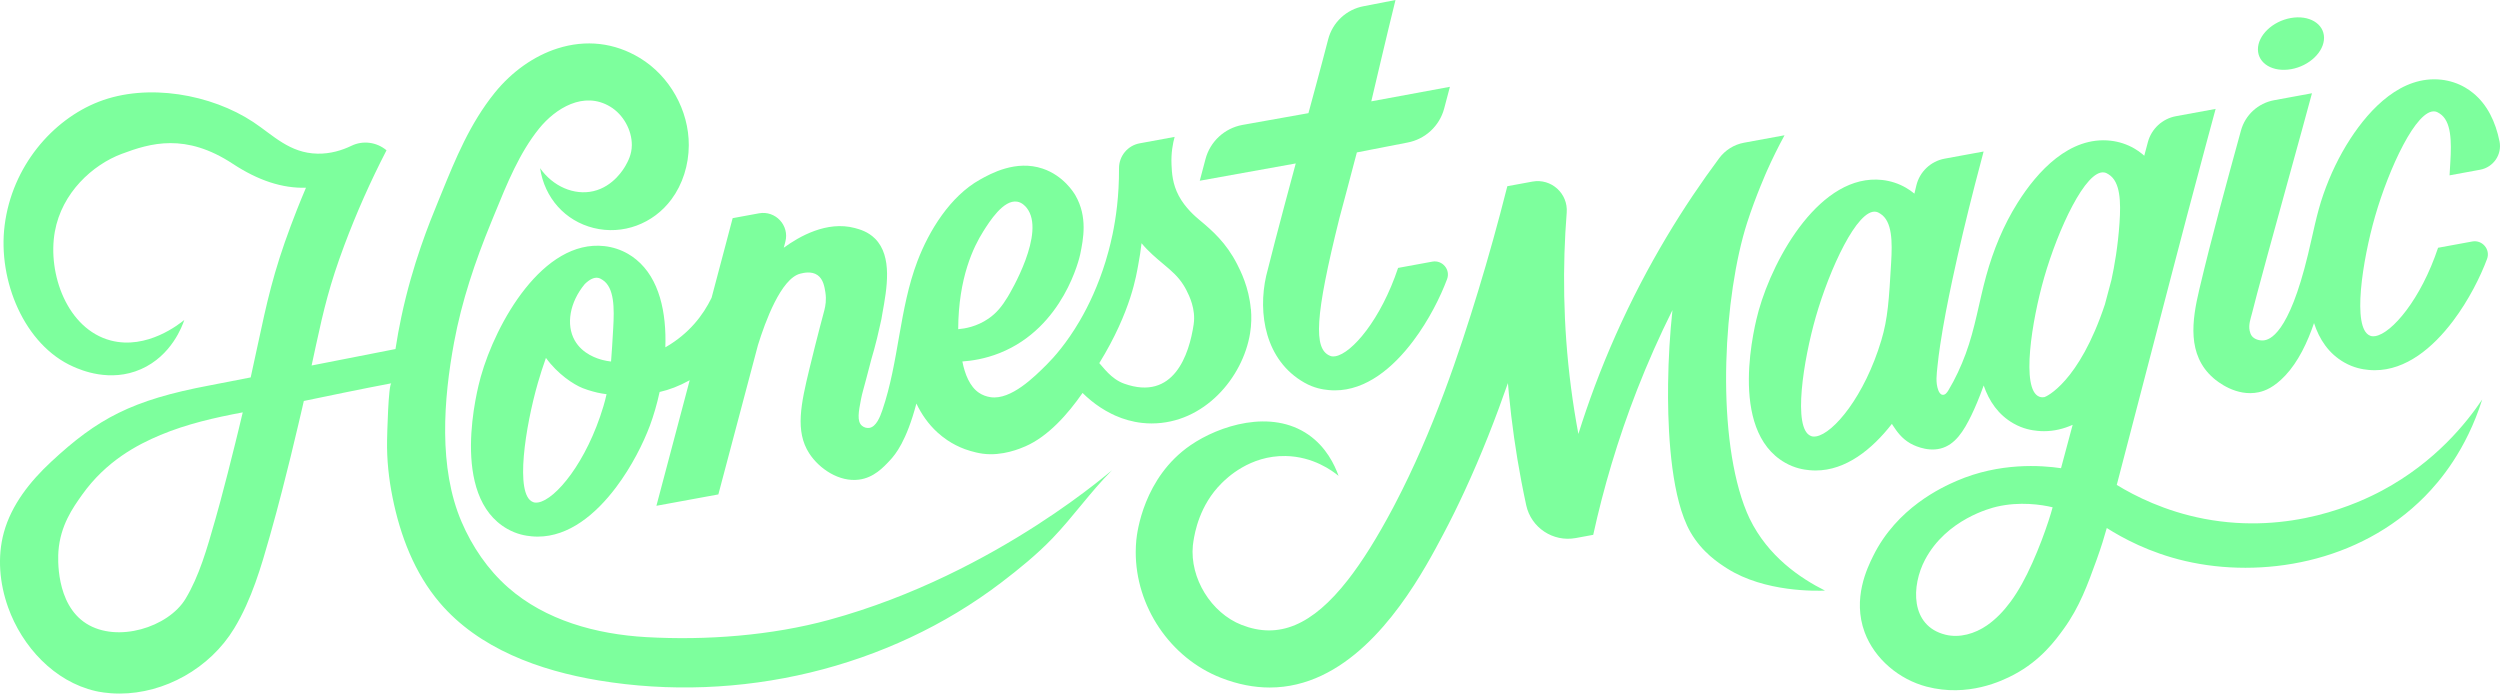 <?xml version="1.0" encoding="UTF-8"?>
<svg id="Layer_1" data-name="Layer 1" xmlns="http://www.w3.org/2000/svg" width="1301.53" height="361.09" viewBox="0 0 1301.53 361.09">
  <path d="M430.41,156.72c-.39,1.57-.82,3.12-1.28,4.64.37-1.39.74-2.77,1.1-4.14,0,0,0-.01.01-.02.21-.78.41-1.55.61-2.32-.13.59-.28,1.2-.44,1.84Z" fill="#7dff9d"/>
  <path d="M651.18,160.79c-1-11.28-5.38-19.85-7.12-23.26-5.71-11.2-13.06-17.54-19.07-22.57-.2-.17-.4-.33-.58-.48-2.07-1.74-7.32-6.18-10.7-12.49-3.35-6.27-3.62-12.1-3.81-16.24-.28-6.13.71-11.16,1.62-14.48l-18.21,3.35c-6.25,1.15-10.77,6.63-10.74,12.99.07,14.5-1.65,26.11-3.35,34.29-1.4,6.75-2.97,11.99-3.64,14.18-3.85,12.5-8.7,22.81-13.5,31.02-6.78,11.59-13.46,19.02-17.02,22.57-6.52,6.52-18.68,18.65-29.32,17.12-2.19-.31-4.34-1.12-6.06-2.28-4.8-3.23-7.37-9.67-8.67-16.32,4.7-.33,11.69-1.3,19.5-4.42,33.35-13.32,41.52-49.79,41.85-51.38,1.65-7.99,3.91-19.52-2.47-30.63-.95-1.66-6.35-10.35-17.04-13.96-13.96-4.72-27.08,2.59-32.68,5.72-15.46,8.62-26.51,26.53-32.57,42.5-9.46,24.92-9.61,52.25-18.23,77.5-1.17,3.44-3.21,8.72-6.83,9.26-1.32.2-2.79-.25-3.83-1.15-2.65-2.28-1.75-7.24-.44-13.93.62-3.19,1.23-4.84,2.67-10.4.9-3.47,1.81-6.93,2.72-10.39,0,0,2.38-7.67,4.54-17.81.48-1.92.89-3.89,1.17-5.92,2.35-12.9,5.41-29.68-3.81-38.93-3.63-3.64-7.88-4.82-10.57-5.54-14.53-3.86-28.97,4.43-36.96,10.27.28-1.05.55-2.09.82-3.09,2.25-8.48-5.1-16.41-13.73-14.83l-13.7,2.52c-.95,3.6-2,7.53-3.11,11.76,0,.01,0,.02,0,.03-2.35,8.86-5.03,18.96-7.87,29.69-4.42,9.07-11.63,18.54-23.69,25.55-.12.07-.24.14-.37.21.63-18.08-3.09-35.81-15.15-45.68-1.32-1.1-2.74-2.08-4.27-2.97-3.72-2.16-7.98-3.56-12.32-4.04-31.95-3.57-56.44,39.84-64.36,68.04-1.77,6.31-16.42,62.04,13.83,79.19,5.03,2.86,9.58,3.57,12.57,3.85,1.1.11,2.19.16,3.27.16,16.26,0,30.24-11.7,40.71-25.59,8.25-10.93,14.33-23.22,17.69-32.23,1.91-5.15,3.66-11.11,5.05-17.48,4.93-1.12,10.01-3,15.66-6.12-6.39,24.08-12.65,47.7-17.33,65.37l32.25-5.92c5.27-19.89,19.8-74.66,20.62-77.75,3.78-12.19,12.02-34.71,22.07-37.19,1.66-.41,5.79-1.43,8.94.77,3.01,2.1,3.64,6.14,4.09,8.94.63,3.99.01,7.31-.52,9.29,0,0-3.85,14.25-7.77,30.49-4.43,18.34-7.56,32.56-.13,44.05,5.23,8.1,15.66,15.06,25.93,13.7,7.62-1,12.57-6.22,16.28-10.24,2.63-2.85,8.4-9.73,13.59-29.38,2.61,5.46,6.15,10.65,10.96,15.04,1.56,1.43,3.27,2.76,5.1,4.01,2.84,1.92,5.94,3.49,9.18,4.7,0,0,4.64,1.73,9.25,2.36,10.24,1.4,19.78-2.75,22.3-3.85,11.79-5.13,22.02-16.68,29.72-27.77,1.28,1.26,2.78,2.64,4.52,4.05,2.91,2.36,6.45,4.79,10.55,6.81.6.31,1.23.59,1.86.88.03.02.06.03.11.05,4.16,1.85,8.85,3.25,14.03,3.82.03,0,.05,0,.07,0,.8.09,1.61.15,2.43.2.72.03,1.45.06,2.2.06h.2c27.33,0,47.5-23.83,51.24-46.93.73-4.49.79-8.76.44-12.69ZM314.14,211.54c-8.72,29.13-24.95,48.55-33.96,50.04-1.63.27-2.41-.09-2.81-.26-9.46-3.9-3.85-39.32,2.66-62.01,1.21-4.2,2.63-8.59,4.19-12.98,6.15,8.48,14.39,13.85,19.12,15.73,3.59,1.43,7.65,2.34,7.65,2.34,1.58.36,3.18.62,4.79.83-.46,2.09-1,4.17-1.64,6.31ZM319.24,170.94c-.39,6.78-.72,12.38-1.12,17.28-1.44-.16-2.89-.42-4.37-.8-2.7-.7-10.51-3.03-14.55-10.21-4.63-8.21-2.61-19.85,5.23-29.32,2.44-2.38,4.78-3.6,6.89-3.24.92.16,1.6.58,2.3,1.02,6.29,3.95,6.23,14.76,5.62,25.28ZM511.88,120.5c3.21-5.1,10.53-16.72,17.68-15.51,2.53.43,4.2,2.3,4.92,3.19,10.27,12.81-8.6,44.34-9.9,46.47-2.87,4.7-5.66,8.26-9.96,11.22-6.1,4.21-12.34,5.22-15.77,5.51.11-26.89,8.04-42.95,13.03-50.87ZM621.46,168.73c-2.34,15.91-10.38,40.23-36.23,31-6.88-2.46-11.08-8.85-12.93-10.68,16.76-27.19,19.37-46.47,20.24-50.97.77-3.98,1.34-7.8,1.76-11.45,3.66,4.39,7.61,7.69,11.08,10.6.19.16.38.32.56.47,4.06,3.4,7.44,6.3,10.19,10.69.52.82,1.03,1.69,1.5,2.62,1.52,2.98,4.96,9.92,3.82,17.72Z" fill="#7dff9d"/>
  <path d="M950.13,307.47c-4.12.17-31.33.99-50.98-11.53-4.33-2.76-12.97-8.3-19.07-18.89-1.26-2.19-2.39-4.65-3.39-7.3-7.63-20.06-8.5-51.62-8.26-70,.17-13.05.95-25.97,2.27-38.32-6.77,13.58-12.92,27.45-18.44,41.57-4.95,12.69-9.4,25.64-13.32,38.76-3.62,12.1-6.78,24.35-9.49,36.68l-9.13,1.68c-11.8,2.17-23.23-5.4-25.76-17.12-.9-4.19-1.76-8.39-2.56-12.6-2.85-15.03-5-30.18-6.45-45.32-.18-1.88-.35-3.76-.51-5.64-6.29,18-13.73,37.21-22.63,56.39-3.48,7.55-7.2,15.09-11.16,22.56-2.32,4.38-5.26,9.92-8.83,16.04-15.39,26.4-42.41,63.5-81.38,63.5-7.99,0-16.47-1.55-25.46-5.08-26.52-10.4-44.4-37.32-44.3-65.57.01-2.04.11-4.1.31-6.15.36-3.72,3.73-32.52,28.2-49.33,14.86-10.21,41.96-19.05,61.47-5.44,9.16,6.39,13.53,15.56,15.62,21.39-3.24-2.65-13.18-10.07-27.57-10.34-18.68-.35-30.71,11.59-33.32,14.17-11.55,11.46-13.98,25.74-14.67,30.17-.12.8-.22,1.38-.3,2.23-1.65,16.96,9.49,35.12,25.36,41.34,19.21,7.53,36.69.49,55.36-23.41h0c7.55-9.67,15.28-22.08,23.41-37.38.36-.68.72-1.37,1.08-2.06,20.06-38.33,33.64-79.26,43.28-110.81,5.36-17.54,10.46-35.86,15.23-54.72l13.05-2.4c9.81-1.8,18.64,6.19,17.86,16.14-2.17,27.59-2.02,58.22,2.25,91.11,1.08,8.3,2.37,16.35,3.83,24.13,5.08-16.2,11.46-33.57,19.53-51.7,16.45-36.96,35.65-67.49,53.75-91.83,3.14-4.23,7.75-7.13,12.94-8.09l21.11-3.88c-3.27,6.01-6.33,12.2-9.11,18.43,0,0-5.97,13.36-10.38,27.14-12.11,37.83-16.2,106.77-1.64,146.92,1.08,2.97,2.03,5.15,2.95,7.06,9.58,19.77,26.46,31.09,39.26,37.5Z" fill="#7dff9d"/>
  <path d="M1209.92,19.63c.05,7.35-7.61,14.69-17.11,16.38-9.5,1.69-17.25-2.9-17.31-10.25-.05-7.35,7.61-14.69,17.11-16.38,9.5-1.69,17.25,2.9,17.31,10.25Z" fill="#7dff9d"/>
  <path d="M1240.27,255.32c-11.89,6.37-47.77,23.39-92.77,14.77-20.49-3.93-36-11.85-45.49-17.63,13.69-52.37,26.82-102.88,28.34-108.73,2.61-10.07,5.45-20.9,8.29-31.63,3.42-12.95,6.84-25.77,9.87-37.01,1.83-6.83,3.53-13.06,4.97-18.39l-20.65,3.79c-7.07,1.3-12.77,6.56-14.62,13.51-.58,2.16-1.21,4.54-1.89,7.09-.31-.28-.61-.56-.93-.83-1.32-1.1-2.74-2.08-4.27-2.97-3.72-2.16-7.98-3.56-12.32-4.04-21.37-2.39-38.12,15.95-48.43,32.36-7.38,11.75-12.67,24.69-16.34,38.04-3.73,13.54-5.77,27.34-10.67,40.57-2.45,6.6-5.41,13.03-9.04,19.06-.68,1.12-1.64,2.4-2.95,2.27-1.14-.12-1.86-1.28-2.26-2.35-1.52-4.02-.85-8.36-.44-12.53.37-3.76.88-7.5,1.44-11.23,1.71-11.35,3.94-22.63,6.33-33.85,3.52-16.49,7.47-32.89,11.66-49.22,1.5-5.84,3.03-11.67,4.59-17.49l-20.28,3.72c-7.23,1.33-13.01,6.79-14.73,13.94-.33,1.35-.67,2.79-1.03,4.29-.04-.04-.08-.08-.13-.12-1.32-1.1-2.74-2.08-4.27-2.97-3.72-2.16-7.98-3.56-12.32-4.04-31.95-3.57-56.44,39.84-64.36,68.04-1.77,6.31-16.42,62.04,13.83,79.19,5.03,2.86,9.58,3.57,12.57,3.85,1.1.11,2.19.16,3.27.16,15.74,0,29.34-10.96,39.7-24.27.2.32.4.64.59.94,1.99,2.99,4.4,6.58,8.98,9.22.8.46,8.14,4.57,15.68,2.7,7.72-1.91,12.18-9.23,16.08-17.23,1.85-3.8,4.11-9.06,6.46-15.62,2.8,8.19,7.64,15.31,15.55,19.79,5.03,2.86,9.58,3.57,12.57,3.85,1.1.11,2.19.16,3.27.16,5.22,0,10.21-1.21,14.92-3.31-3.54,13.21-6.05,22.58-6.05,22.58-10.31-1.52-31.94-3.05-54.2,6.55-7.88,3.4-31.22,14.05-43.63,39.21-2.99,6.06-10.91,22.16-4.39,39.69,5.17,13.9,18,24.54,32.21,28.27,21.55,5.66,39.41-3.02,45.48-6.24,14.09-7.46,21.77-18.08,25.96-23.87,8.2-11.33,12.41-22.97,17.11-35.95,2.42-6.69,4.14-12.4,5.28-16.52,8.16,5.17,22.13,12.84,40.83,17.18,39.61,9.21,90.42,1.17,124.75-33.62,7.78-7.88,21.52-24.04,29.88-50.48-8.1,12.06-24.36,32.55-51.99,47.34ZM984.56,136.55c-1.13,19.48-1.7,29.22-5.11,40.6-8.72,29.13-24.95,48.55-33.96,50.04-1.63.27-2.41-.09-2.81-.26-9.46-3.9-3.85-39.32,2.66-62.01,7.14-24.88,21.63-56.32,31.3-54.67.92.16,1.6.58,2.3,1.02,6.29,3.95,6.23,14.76,5.62,25.28ZM1052.45,304.31c-1.7,3.05-3.61,6.1-5.75,9-3.49,4.72-7.58,9.04-12.31,12.3-6.25,4.31-14.2,6.65-21.56,4.82-18.46-4.58-17.79-25.51-10.64-39.02,11.17-21.14,34.44-26.95,37.3-27.62,12.02-2.81,23.42-1.07,29.13.31-1.84,7.11-8.26,26.03-16.15,40.22ZM1064.37,206.73c-1.2.25-2.24-.05-2.24-.05-.25-.07-.43-.15-.57-.21-9.46-3.9-3.85-39.32,2.66-62.01,7.14-24.88,21.63-56.32,31.3-54.67.92.16,1.6.58,2.3,1.02,6.08,3.82,6.38,14.13,5.62,25.28-.83,12.16-2.64,22.48-4.21,29.67-.94,3.53-2.1,7.85-3.39,12.7-13.51,40.71-30.74,48.12-31.46,48.27Z" fill="#7dff9d"/>
  <path d="M1275.25,91.29l15.95-2.93c6.88-1.26,11.48-7.91,10.08-14.77-2.06-10.15-6.32-19.07-13.66-25.08-1.32-1.1-2.74-2.08-4.27-2.97-3.72-2.16-7.98-3.56-12.32-4.04-20.7-2.31-37.12,14.93-47.41,30.76-5.86,9.02-10.51,18.79-14.05,28.95s-5.44,20.79-8,31.29c-10.06,41.82-20.09,44.43-23.18,44.72-2.1.18-4.72-.57-6.05-2.29-.61-.8-.94-1.78-1.14-2.76-.66-3.2.48-6.16,1.27-9.23.88-3.41,1.77-6.83,2.65-10.24,3.68-14.23,26.03-94.47,28.52-104.15l-19.74,3.63c-8.3,1.53-15,7.66-17.23,15.8-7.54,27.49-15.15,55.07-21.71,82.82-3.77,15.95-6.49,33.97,7.37,46.04,1.97,1.71,11.87,9.88,23.61,7.36,3.24-.7,7.94-2.49,13.79-8.68,6.73-7.12,11.58-17.3,14.98-27.33,2.76,8.5,7.65,15.92,15.8,20.54,5.03,2.86,9.58,3.57,12.57,3.85,1.1.11,2.19.16,3.27.16,16.26,0,30.24-11.7,40.71-25.59,8.25-10.93,14.33-23.22,17.69-32.23.01-.03.03-.07.04-.1,1.85-4.97-2.48-10.06-7.69-9.1l-17.81,3.27c-8.95,26.87-24.09,44.56-32.67,45.99-1.63.27-2.41-.09-2.81-.26-9.46-3.89-3.86-39.31,2.66-62.01,7.14-24.87,21.63-56.31,31.3-54.67.92.16,1.59.59,2.29,1.02,6.29,3.95,6.23,14.77,5.62,25.28-.14,2.46-.28,4.77-.41,6.94Z" fill="#7dff9d"/>
  <path d="M431.71,322.69c-30.11,8.22-64.09,10.78-95.3,9-25.92-1.48-52.46-8.7-71.93-25.88-10.53-9.29-18.62-21.18-24.16-34.08-12.14-28.25-9.4-63.92-3.92-93.5,3.99-21.51,10.95-42.13,19.24-62.32l1.72-4.21c6.75-16.53,13.12-32.15,23.28-44.75,8.47-10.49,23.26-19.78,37.09-11.4,6.74,4.08,11.24,12.11,11.21,19.98-.02,4.93-2.08,8.57-3.19,10.58-.85,1.53-6.28,10.99-16.86,13.42-9.98,2.3-21.05-2.46-27.72-11.99,2.35,15.53,13.04,27.47,27.89,31.15,15.12,3.76,31.03-2.1,40.53-14.93,5.76-7.78,8.96-17.76,9.01-28.1.08-18.2-9.93-36.06-25.51-45.49-13.15-7.96-27.97-9.68-42.84-4.95-12.18,3.87-23.79,12.07-32.7,23.11-12.89,15.98-20.4,34.38-27.65,52.16l-1.7,4.16c-4.58,11.17-13.32,32.45-19.24,60.29-1.14,5.35-2.18,10.96-3.06,16.78-10.77,2.12-27.28,5.36-43.67,8.57.14-.66.67-3.07.78-3.6.51-2.38,1-4.66,1.48-6.86,4.06-18.78,7.19-31.85,14.71-51.96,3.15-8.44,6.58-16.81,10.24-25.07,3.7-8.32,7.64-16.53,11.79-24.55l-.09-.08c-5.09-4.21-12.17-5.16-18.12-2.29-5.07,2.44-11.06,4.25-17.73,4.12-14.54-.28-23.04-9.58-33.45-16.47-21.77-14.41-54.93-20.49-80.48-10.54C27.34,62.34,6.29,86.56,2.41,117.34c-3.63,28.82,10.34,62.36,35.76,73.55,3.89,1.71,19.08,8.4,35.19,1.32,16.01-7.03,21.59-22.66,22.6-25.66-2.41,2-19.41,15.68-38.3,10.72-22.68-5.95-33.03-34.84-29.11-56.68,3.65-20.31,19.69-34.8,34.78-40.47,15.07-5.66,33.27-11.01,57.85,5.15,13.23,8.7,25.73,12.81,38.11,12.47-1.62,3.8-3.19,7.62-4.7,11.45-1.09,2.75-2.15,5.51-3.18,8.28-9.17,24.51-12.45,39.82-17.42,62.99-.7,3.25-3.05,14.09-3.48,16.03-10.81,2.11-18.92,3.69-21.29,4.14-40.71,7.66-58.47,17.36-82.58,39.77-10.95,10.18-20.67,22.38-24.63,36.81-3.5,12.75-2.24,26.53,2.21,38.98,7.26,20.34,23.97,38.63,45.53,43.58,1.43.33,6.14,1.31,12.53,1.31,23.26,0,46.96-13.03,59.63-33.91,9.21-15.16,14.15-32.54,18.51-47.88l.28-.99c2.14-7.54,4.15-15.04,6.2-23.01,1.23-4.78,2.47-9.74,3.77-14.97.25-.99.5-2,.75-3.02,2.33-9.43,6.01-25.3,6.01-25.3.25-1.1.5-2.19.74-3.25,10.64-2.21,30.41-6.34,45.61-9.21-1.6.3-2.23,26.99-2.27,29.79-.17,10.03.89,19.89,2.87,29.71,3.98,19.76,11.38,39.3,24.59,54.79,20.34,23.86,51.84,35.29,82.78,40.42,72.93,12.09,150.56-6.05,209.51-50.96,9.28-7.07,18.57-14.63,26.67-23.05,10.76-11.19,19.75-24.16,30.72-35.13,4.04-4.04-58.36,53.39-146.94,77.57ZM122.63,230.18c-2.83,11.41-5.36,21.39-7.97,31.04-.82,3.02-1.64,6-2.49,8.98l-.29,1c-4.03,14.18-8.2,28.85-15.32,40.59-8.95,14.76-35.5,23.12-51.7,12.8-16.08-10.25-14.65-34.67-14.45-37.55.98-13.5,7.56-22.75,12.32-29.44,12.6-17.71,28.94-26.17,40.76-31.12,13.74-5.75,28.26-9.05,42.88-11.8-.64,2.74-1.32,5.58-2.04,8.54h0c-.55,2.26-1.12,4.58-1.71,6.97Z" fill="#7dff9d"/>
  <path d="M705.49,82.8c.31-1.15.61-2.3.91-3.45l26.28-5.12c9.29-1.71,16.76-8.63,19.18-17.76l2.98-11.28-40.93,7.57s8.66-36.99,12.6-52.75l-16.52,3.21c-9.03,1.66-16.27,8.42-18.54,17.31-2.8,10.98-10.26,38.38-10.26,38.38l-34.41,6.14c-9.29,1.71-16.76,8.62-19.18,17.75l-2.99,11.29,49.97-9c-.31,1.15-10.03,36.92-15.4,58.56-4.37,19.38-.58,43.96,19.91,55.57,5.03,2.86,9.58,3.57,12.57,3.85,1.1.11,2.19.16,3.27.16,16.26,0,30.24-11.7,40.71-25.59,8.25-10.93,14.33-23.22,17.69-32.23.02-.04.03-.07.04-.1,1.85-4.98-2.48-10.06-7.69-9.1l-17.82,3.27c-8.95,26.87-24.09,44.56-32.67,45.99-1.63.27-2.41-.09-2.81-.26-8.59-3.53-7.87-20.2,4.94-71.67,3.09-11.33,5.14-19.38,8.16-30.74Z" fill="#7dff9d"/>
</svg>